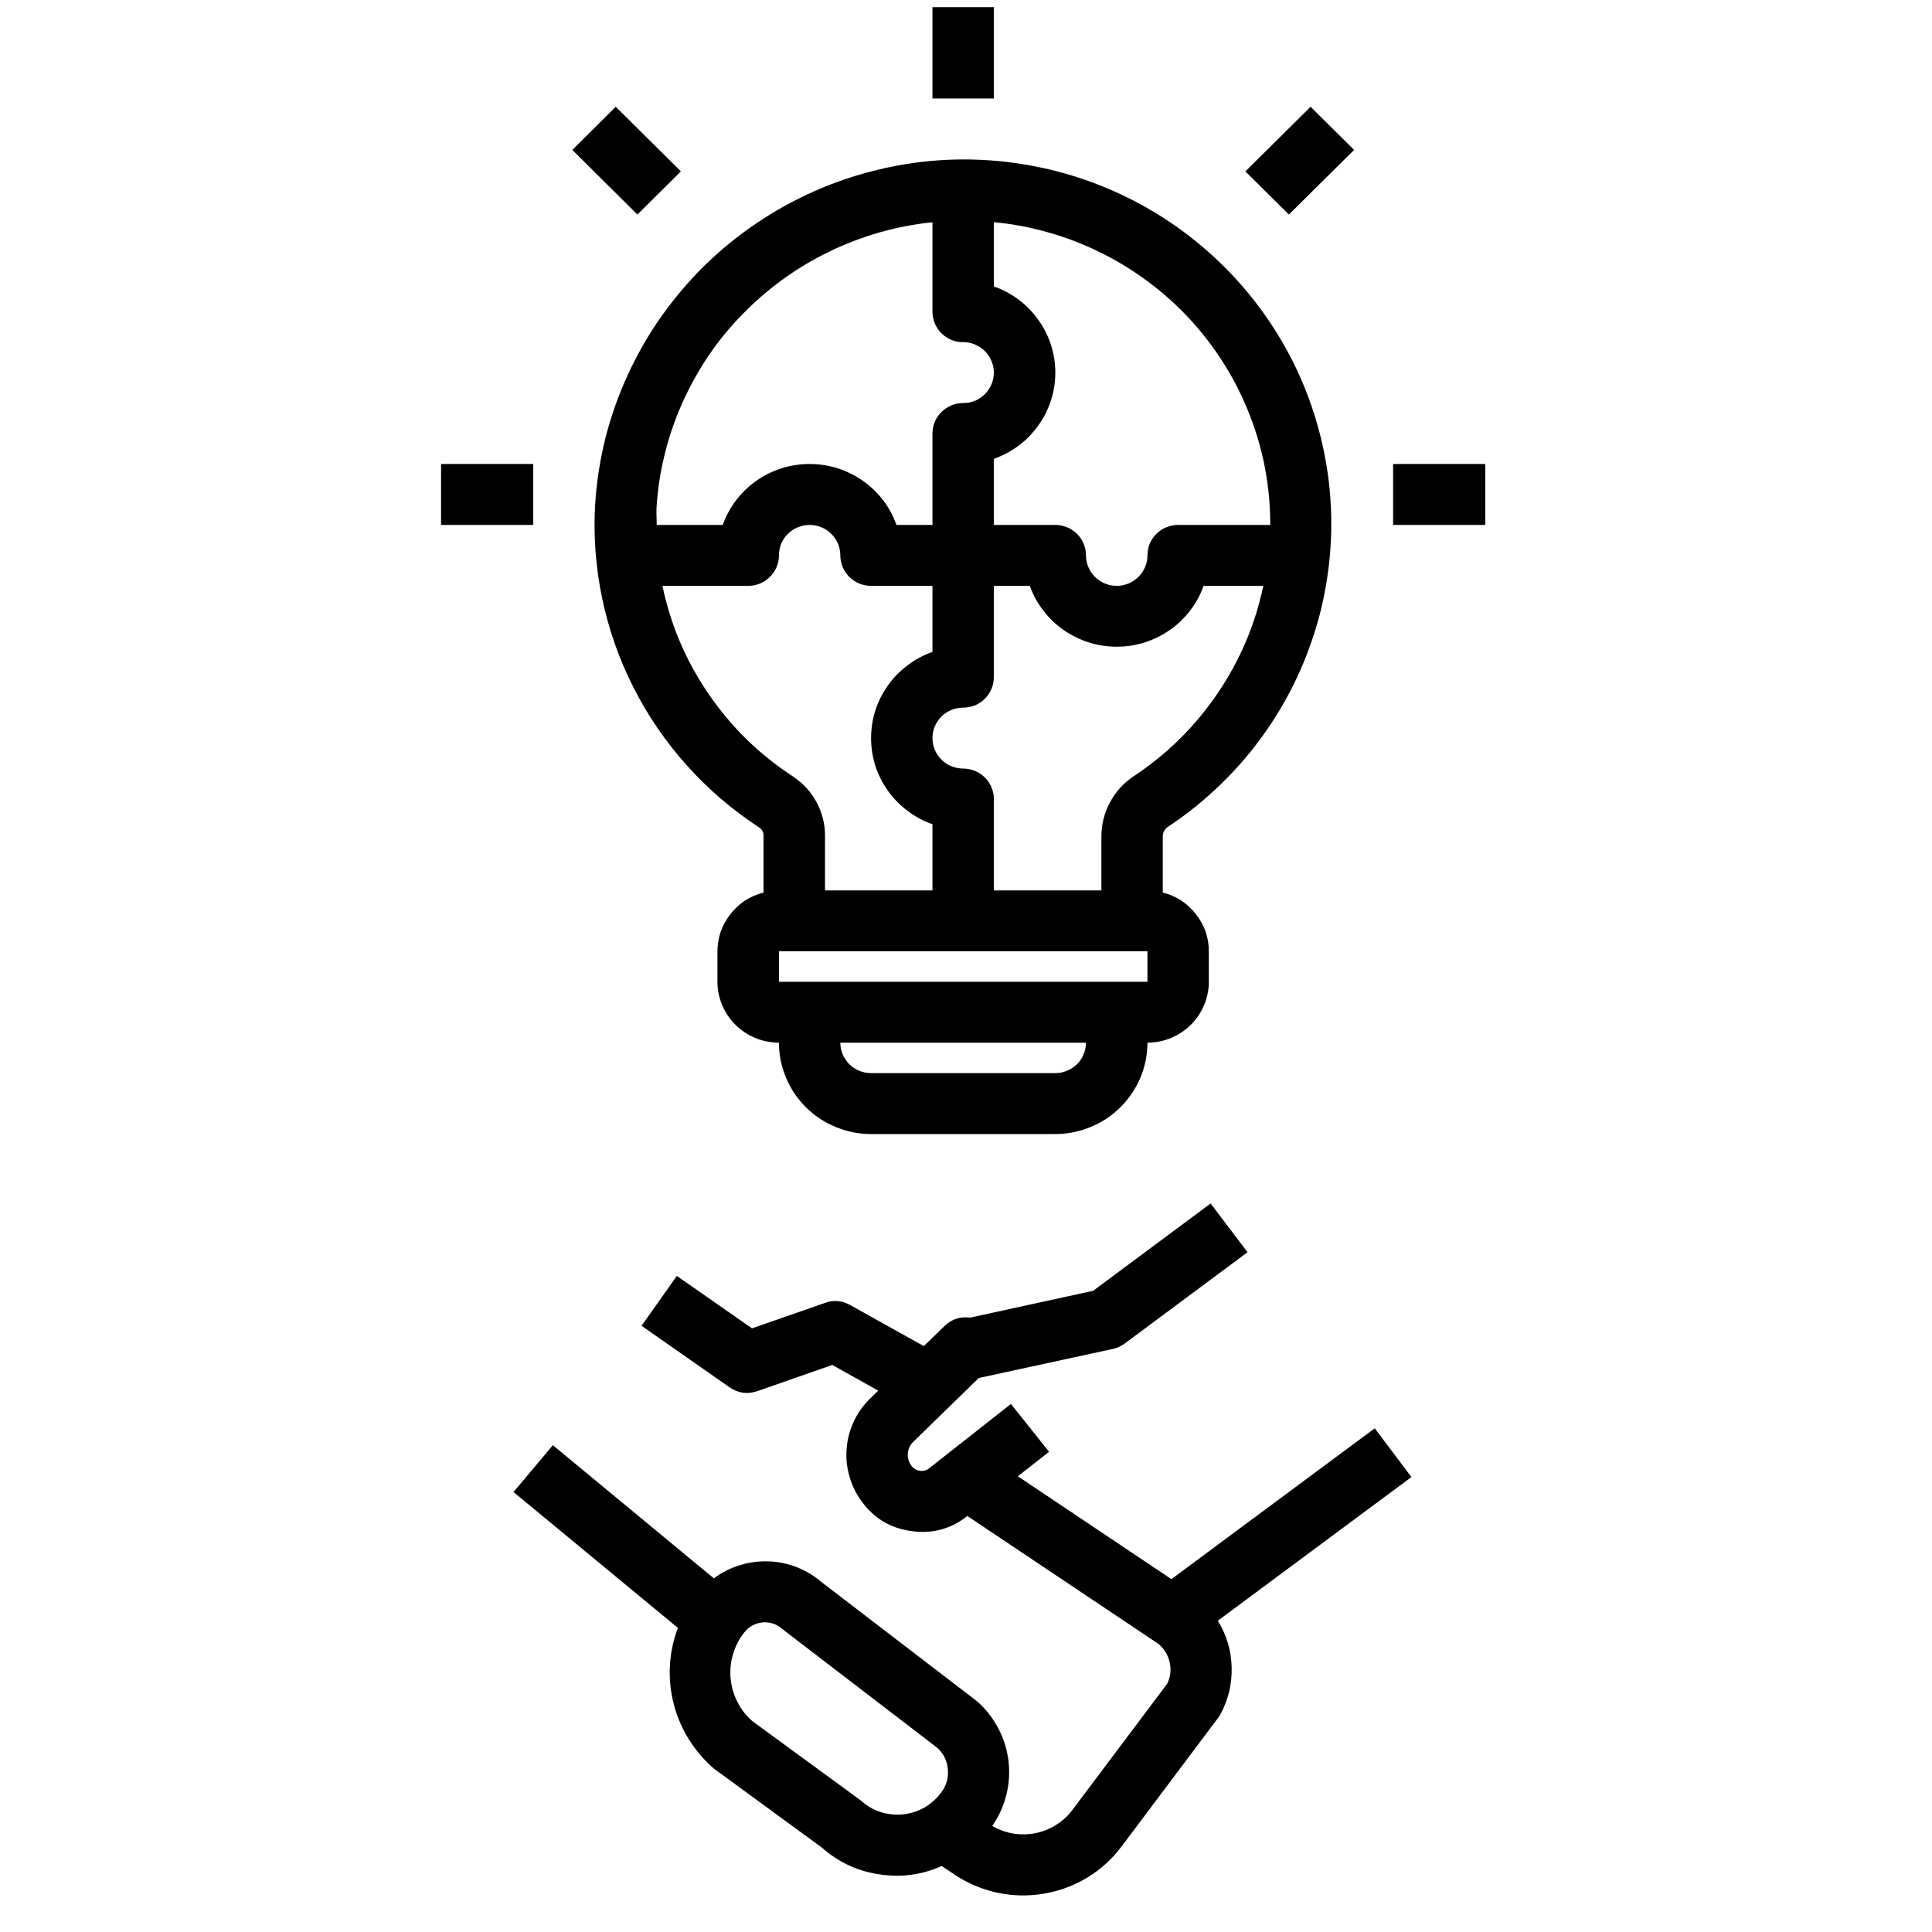<svg version="1.0" preserveAspectRatio="xMidYMid meet" height="90" viewBox="0 0 67.5 67.5" zoomAndPan="magnify" width="90" xmlns:xlink="http://www.w3.org/1999/xlink" xmlns="http://www.w3.org/2000/svg"><defs><clipPath id="0c798ea3b7"><path clip-rule="nonzero" d="M 48 16 L 51.891 16 L 51.891 19 L 48 19 Z M 48 16"></path></clipPath><clipPath id="388b01c21e"><path clip-rule="nonzero" d="M 15.41 16 L 19 16 L 19 19 L 15.41 19 Z M 15.41 16"></path></clipPath></defs><path fill-rule="nonzero" fill-opacity="1" d="M 34.137 59.441 C 34.121 59.43 34.109 59.418 34.094 59.406 L 28.715 55.285 C 28.457 55.062 28.168 54.887 27.848 54.758 C 27.527 54.633 27.199 54.562 26.855 54.551 C 26.512 54.539 26.176 54.582 25.848 54.684 C 25.52 54.785 25.215 54.938 24.941 55.145 L 19.316 50.492 L 17.941 52.129 L 23.684 56.875 C 23.523 57.301 23.43 57.738 23.406 58.191 C 23.379 58.645 23.426 59.094 23.539 59.531 C 23.652 59.973 23.828 60.387 24.07 60.773 C 24.309 61.156 24.602 61.5 24.949 61.797 L 28.715 64.551 C 29.289 65.059 29.953 65.371 30.711 65.484 C 31.473 65.602 32.199 65.508 32.902 65.195 L 33.363 65.504 C 33.82 65.805 34.316 66.016 34.855 66.129 C 35.395 66.242 35.934 66.254 36.477 66.16 C 37.02 66.066 37.527 65.879 37.996 65.594 C 38.465 65.305 38.863 64.945 39.191 64.504 L 42.555 60.023 C 42.586 59.984 42.613 59.941 42.637 59.895 C 42.918 59.379 43.047 58.832 43.031 58.246 C 43.016 57.664 42.855 57.121 42.547 56.625 L 49.312 51.605 L 48.031 49.902 L 40.926 55.172 L 35.562 51.578 L 36.652 50.723 L 35.32 49.051 L 32.465 51.297 C 32.371 51.371 32.262 51.402 32.141 51.387 C 32.008 51.367 31.902 51.301 31.828 51.188 C 31.742 51.062 31.707 50.926 31.719 50.777 C 31.73 50.629 31.785 50.5 31.891 50.391 L 34.195 48.145 L 38.879 47.129 C 39.031 47.098 39.168 47.031 39.293 46.941 L 43.586 43.75 L 42.297 42.047 L 38.191 45.098 L 33.895 46.035 C 33.547 45.988 33.25 46.086 33 46.328 L 32.277 47.031 L 29.707 45.598 C 29.426 45.438 29.129 45.41 28.824 45.52 L 26.273 46.41 L 23.648 44.578 L 22.414 46.32 L 25.488 48.469 C 25.789 48.676 26.113 48.723 26.465 48.602 L 29.078 47.688 L 30.684 48.586 L 30.387 48.875 C 30.152 49.105 29.969 49.367 29.832 49.66 C 29.691 49.957 29.609 50.266 29.582 50.59 C 29.551 50.914 29.582 51.234 29.668 51.547 C 29.754 51.863 29.891 52.152 30.078 52.418 C 30.508 53.031 31.094 53.391 31.84 53.492 C 32.566 53.598 33.223 53.422 33.797 52.965 L 40.461 57.426 C 40.672 57.594 40.805 57.809 40.863 58.07 C 40.926 58.332 40.895 58.582 40.781 58.824 L 37.469 63.234 C 37.312 63.445 37.121 63.621 36.898 63.758 C 36.676 63.898 36.434 63.996 36.176 64.047 C 35.918 64.098 35.66 64.102 35.398 64.059 C 35.137 64.016 34.895 63.926 34.668 63.793 C 34.898 63.461 35.062 63.098 35.16 62.707 C 35.258 62.312 35.281 61.918 35.234 61.516 C 35.184 61.117 35.066 60.738 34.875 60.379 C 34.688 60.023 34.441 59.707 34.137 59.441 Z M 31.539 63.391 C 30.969 63.438 30.473 63.27 30.051 62.887 L 26.285 60.133 C 26.066 59.941 25.895 59.719 25.766 59.465 C 25.633 59.207 25.555 58.938 25.527 58.652 C 25.5 58.367 25.523 58.086 25.605 57.812 C 25.684 57.535 25.809 57.285 25.984 57.059 C 26.148 56.84 26.363 56.715 26.637 56.684 C 26.664 56.68 26.695 56.68 26.727 56.68 C 26.969 56.684 27.184 56.77 27.363 56.938 L 32.758 61.074 C 32.973 61.277 33.094 61.527 33.117 61.824 C 33.141 62.117 33.066 62.387 32.887 62.621 C 32.551 63.07 32.102 63.328 31.539 63.391 Z M 31.539 63.391" fill="#000000"></path><path fill-rule="nonzero" fill-opacity="1" d="M 32.578 0.25 L 34.723 0.25 L 34.723 3.441 L 32.578 3.441 Z M 32.578 0.25" fill="#000000"></path><path fill-rule="nonzero" fill-opacity="1" d="M 33.035 5.586 C 32.25 5.629 31.473 5.738 30.707 5.922 C 29.941 6.105 29.195 6.352 28.477 6.668 C 27.758 6.988 27.07 7.363 26.422 7.805 C 25.77 8.246 25.164 8.742 24.605 9.289 C 24.047 9.84 23.543 10.438 23.09 11.078 C 22.641 11.719 22.254 12.395 21.93 13.105 C 21.602 13.816 21.344 14.551 21.152 15.309 C 20.961 16.066 20.844 16.836 20.793 17.617 C 20.73 18.723 20.812 19.824 21.039 20.91 C 21.266 21.996 21.633 23.035 22.137 24.027 C 22.641 25.02 23.266 25.93 24.012 26.758 C 24.754 27.586 25.598 28.305 26.531 28.914 C 26.633 28.988 26.684 29.09 26.676 29.215 L 26.676 31.184 C 26.203 31.305 25.816 31.555 25.52 31.938 C 25.219 32.32 25.07 32.754 25.066 33.234 L 25.066 34.301 C 25.066 34.582 25.121 34.852 25.23 35.113 C 25.34 35.375 25.496 35.605 25.695 35.805 C 25.898 36.004 26.129 36.156 26.391 36.266 C 26.656 36.375 26.93 36.426 27.215 36.43 C 27.215 36.852 27.297 37.258 27.461 37.648 C 27.621 38.039 27.855 38.387 28.156 38.684 C 28.457 38.984 28.805 39.215 29.199 39.375 C 29.594 39.539 30.004 39.621 30.434 39.621 L 36.871 39.621 C 37.297 39.621 37.707 39.539 38.102 39.375 C 38.496 39.215 38.844 38.984 39.145 38.684 C 39.445 38.387 39.68 38.039 39.844 37.648 C 40.008 37.258 40.086 36.852 40.09 36.43 C 40.371 36.426 40.645 36.375 40.91 36.266 C 41.172 36.156 41.402 36.004 41.605 35.805 C 41.805 35.605 41.961 35.375 42.07 35.113 C 42.18 34.852 42.234 34.582 42.234 34.301 L 42.234 33.234 C 42.234 32.754 42.082 32.32 41.781 31.938 C 41.484 31.555 41.098 31.305 40.625 31.184 L 40.625 29.254 C 40.617 29.105 40.676 28.984 40.793 28.895 C 41.375 28.512 41.922 28.082 42.43 27.609 C 42.941 27.137 43.41 26.629 43.836 26.082 C 44.262 25.531 44.641 24.953 44.973 24.344 C 45.305 23.734 45.582 23.105 45.809 22.449 C 46.039 21.797 46.211 21.129 46.328 20.445 C 46.445 19.762 46.508 19.078 46.512 18.383 C 46.516 17.691 46.465 17.004 46.355 16.32 C 46.246 15.637 46.082 14.969 45.863 14.309 C 45.645 13.652 45.375 13.016 45.051 12.402 C 44.727 11.789 44.355 11.207 43.938 10.656 C 43.52 10.102 43.055 9.586 42.551 9.105 C 42.047 8.629 41.508 8.191 40.934 7.801 C 40.359 7.41 39.754 7.066 39.121 6.773 C 38.492 6.48 37.84 6.238 37.168 6.051 C 36.496 5.863 35.812 5.73 35.121 5.652 C 34.426 5.574 33.73 5.551 33.035 5.586 Z M 32.578 7.766 L 32.578 10.891 C 32.578 11.031 32.605 11.168 32.66 11.297 C 32.715 11.43 32.793 11.543 32.891 11.645 C 32.992 11.742 33.109 11.82 33.238 11.875 C 33.371 11.93 33.508 11.957 33.652 11.953 C 33.793 11.953 33.93 11.98 34.062 12.035 C 34.191 12.09 34.309 12.168 34.41 12.266 C 34.512 12.367 34.586 12.48 34.641 12.613 C 34.695 12.742 34.723 12.879 34.723 13.02 C 34.723 13.16 34.695 13.297 34.641 13.426 C 34.586 13.555 34.512 13.672 34.41 13.77 C 34.309 13.871 34.191 13.949 34.062 14.004 C 33.93 14.055 33.793 14.082 33.652 14.082 C 33.508 14.082 33.371 14.109 33.238 14.164 C 33.109 14.219 32.992 14.293 32.891 14.395 C 32.793 14.496 32.715 14.609 32.66 14.738 C 32.605 14.871 32.578 15.008 32.578 15.148 L 32.578 18.34 L 31.32 18.34 C 31.211 18.027 31.055 17.742 30.855 17.477 C 30.652 17.215 30.418 16.988 30.145 16.797 C 29.871 16.605 29.578 16.461 29.262 16.359 C 28.945 16.262 28.617 16.211 28.285 16.211 C 27.953 16.211 27.629 16.262 27.312 16.359 C 26.992 16.461 26.699 16.605 26.426 16.797 C 26.156 16.988 25.918 17.215 25.719 17.477 C 25.52 17.742 25.363 18.027 25.25 18.34 L 22.945 18.34 C 22.945 18.137 22.926 17.934 22.938 17.73 C 22.977 17.105 23.07 16.484 23.223 15.875 C 23.371 15.266 23.574 14.676 23.828 14.102 C 24.082 13.527 24.387 12.98 24.734 12.457 C 25.086 11.938 25.48 11.449 25.922 11 C 26.359 10.547 26.832 10.137 27.344 9.766 C 27.852 9.395 28.391 9.074 28.961 8.797 C 29.527 8.52 30.117 8.297 30.723 8.121 C 31.332 7.949 31.949 7.828 32.578 7.766 Z M 23.145 20.469 L 26.141 20.469 C 26.281 20.469 26.418 20.441 26.551 20.387 C 26.684 20.332 26.797 20.254 26.898 20.156 C 27 20.055 27.078 19.941 27.133 19.812 C 27.188 19.68 27.215 19.543 27.215 19.402 C 27.215 19.262 27.242 19.125 27.293 18.996 C 27.348 18.867 27.426 18.75 27.527 18.652 C 27.629 18.551 27.742 18.473 27.875 18.422 C 28.008 18.367 28.145 18.34 28.285 18.34 C 28.43 18.34 28.566 18.367 28.695 18.422 C 28.828 18.473 28.945 18.551 29.043 18.652 C 29.145 18.75 29.223 18.867 29.277 18.996 C 29.332 19.125 29.359 19.262 29.359 19.402 C 29.359 19.543 29.387 19.68 29.441 19.812 C 29.496 19.941 29.574 20.055 29.672 20.156 C 29.773 20.254 29.891 20.332 30.02 20.387 C 30.152 20.441 30.289 20.469 30.434 20.469 L 32.578 20.469 L 32.578 22.777 C 32.266 22.887 31.973 23.043 31.711 23.242 C 31.445 23.441 31.215 23.676 31.023 23.945 C 30.832 24.215 30.684 24.508 30.582 24.82 C 30.484 25.137 30.434 25.457 30.434 25.789 C 30.434 26.117 30.484 26.441 30.582 26.754 C 30.684 27.07 30.832 27.359 31.023 27.629 C 31.215 27.898 31.445 28.133 31.711 28.332 C 31.973 28.531 32.266 28.688 32.578 28.797 L 32.578 31.109 L 28.824 31.109 L 28.824 29.215 C 28.828 28.801 28.73 28.406 28.535 28.039 C 28.34 27.672 28.066 27.371 27.719 27.137 C 26.539 26.371 25.555 25.41 24.762 24.254 C 23.969 23.098 23.43 21.836 23.145 20.469 Z M 36.871 37.492 L 30.434 37.492 C 30.289 37.492 30.152 37.465 30.02 37.41 C 29.891 37.355 29.773 37.281 29.672 37.18 C 29.574 37.082 29.496 36.965 29.441 36.836 C 29.387 36.703 29.359 36.57 29.359 36.43 L 37.941 36.43 C 37.941 36.57 37.914 36.703 37.859 36.836 C 37.805 36.965 37.73 37.082 37.629 37.18 C 37.527 37.281 37.41 37.355 37.281 37.41 C 37.148 37.465 37.012 37.492 36.871 37.492 Z M 27.215 34.301 L 27.215 33.234 L 40.09 33.234 L 40.09 34.301 Z M 39.602 27.125 C 39.246 27.363 38.969 27.672 38.77 28.051 C 38.574 28.426 38.477 28.828 38.48 29.254 L 38.48 31.109 L 34.723 31.109 L 34.723 27.914 C 34.723 27.773 34.695 27.641 34.641 27.508 C 34.586 27.379 34.512 27.262 34.41 27.164 C 34.309 27.062 34.191 26.988 34.062 26.934 C 33.93 26.879 33.793 26.852 33.652 26.852 C 33.508 26.852 33.371 26.824 33.238 26.77 C 33.109 26.715 32.992 26.641 32.891 26.539 C 32.793 26.441 32.715 26.324 32.66 26.195 C 32.605 26.062 32.578 25.93 32.578 25.789 C 32.578 25.645 32.605 25.512 32.66 25.379 C 32.715 25.25 32.793 25.137 32.891 25.035 C 32.992 24.934 33.109 24.859 33.238 24.805 C 33.371 24.75 33.508 24.723 33.652 24.723 C 33.793 24.723 33.93 24.695 34.062 24.645 C 34.191 24.59 34.309 24.512 34.41 24.41 C 34.512 24.312 34.586 24.195 34.641 24.066 C 34.695 23.938 34.723 23.801 34.723 23.66 L 34.723 20.469 L 35.98 20.469 C 36.09 20.777 36.246 21.066 36.449 21.328 C 36.648 21.594 36.887 21.82 37.156 22.008 C 37.43 22.199 37.723 22.344 38.039 22.445 C 38.359 22.547 38.684 22.594 39.016 22.594 C 39.348 22.594 39.672 22.547 39.992 22.445 C 40.309 22.344 40.602 22.199 40.875 22.008 C 41.145 21.82 41.383 21.594 41.582 21.328 C 41.785 21.066 41.941 20.777 42.051 20.469 L 44.137 20.469 C 43.852 21.828 43.316 23.086 42.531 24.238 C 41.746 25.391 40.77 26.352 39.602 27.125 Z M 44.379 18.34 L 41.16 18.34 C 41.02 18.34 40.883 18.367 40.75 18.422 C 40.617 18.473 40.504 18.551 40.402 18.652 C 40.301 18.75 40.223 18.867 40.168 18.996 C 40.117 19.125 40.09 19.262 40.09 19.402 C 40.09 19.543 40.062 19.68 40.008 19.809 C 39.953 19.941 39.875 20.055 39.773 20.156 C 39.672 20.254 39.559 20.332 39.426 20.387 C 39.293 20.441 39.156 20.469 39.016 20.469 C 38.875 20.469 38.734 20.441 38.605 20.387 C 38.473 20.332 38.355 20.254 38.258 20.156 C 38.156 20.055 38.078 19.941 38.023 19.809 C 37.969 19.68 37.941 19.543 37.941 19.402 C 37.941 19.262 37.914 19.125 37.859 18.996 C 37.805 18.867 37.73 18.75 37.629 18.652 C 37.527 18.551 37.41 18.473 37.281 18.422 C 37.148 18.367 37.012 18.34 36.871 18.34 L 34.723 18.34 L 34.723 16.031 C 35.039 15.918 35.328 15.766 35.594 15.566 C 35.859 15.367 36.086 15.133 36.277 14.863 C 36.473 14.594 36.617 14.301 36.719 13.984 C 36.82 13.672 36.871 13.348 36.871 13.02 C 36.871 12.688 36.82 12.367 36.719 12.051 C 36.617 11.738 36.473 11.445 36.277 11.176 C 36.086 10.906 35.859 10.672 35.594 10.473 C 35.328 10.273 35.039 10.117 34.723 10.008 L 34.723 7.762 C 35.379 7.824 36.023 7.945 36.656 8.129 C 37.289 8.309 37.898 8.547 38.484 8.84 C 39.074 9.133 39.629 9.477 40.152 9.871 C 40.68 10.266 41.16 10.703 41.605 11.188 C 42.047 11.672 42.441 12.191 42.785 12.746 C 43.133 13.301 43.422 13.883 43.66 14.492 C 43.898 15.102 44.078 15.727 44.199 16.367 C 44.32 17.008 44.379 17.656 44.379 18.309 Z M 44.379 18.34" fill="#000000"></path><g clip-path="url(#0c798ea3b7)"><path fill-rule="nonzero" fill-opacity="1" d="M 48.672 16.211 L 51.891 16.211 L 51.891 18.34 L 48.672 18.34 Z M 48.672 16.211" fill="#000000"></path></g><g clip-path="url(#388b01c21e)"><path fill-rule="nonzero" fill-opacity="1" d="M 15.41 16.211 L 18.629 16.211 L 18.629 18.34 L 15.41 18.34 Z M 15.41 16.211" fill="#000000"></path></g><path fill-rule="nonzero" fill-opacity="1" d="M 19.996 5.238 L 21.512 3.73 L 23.789 5.988 L 22.27 7.496 Z M 19.996 5.238" fill="#000000"></path><path fill-rule="nonzero" fill-opacity="1" d="M 43.512 5.988 L 45.789 3.73 L 47.309 5.238 L 45.031 7.496 Z M 43.512 5.988" fill="#000000"></path></svg>